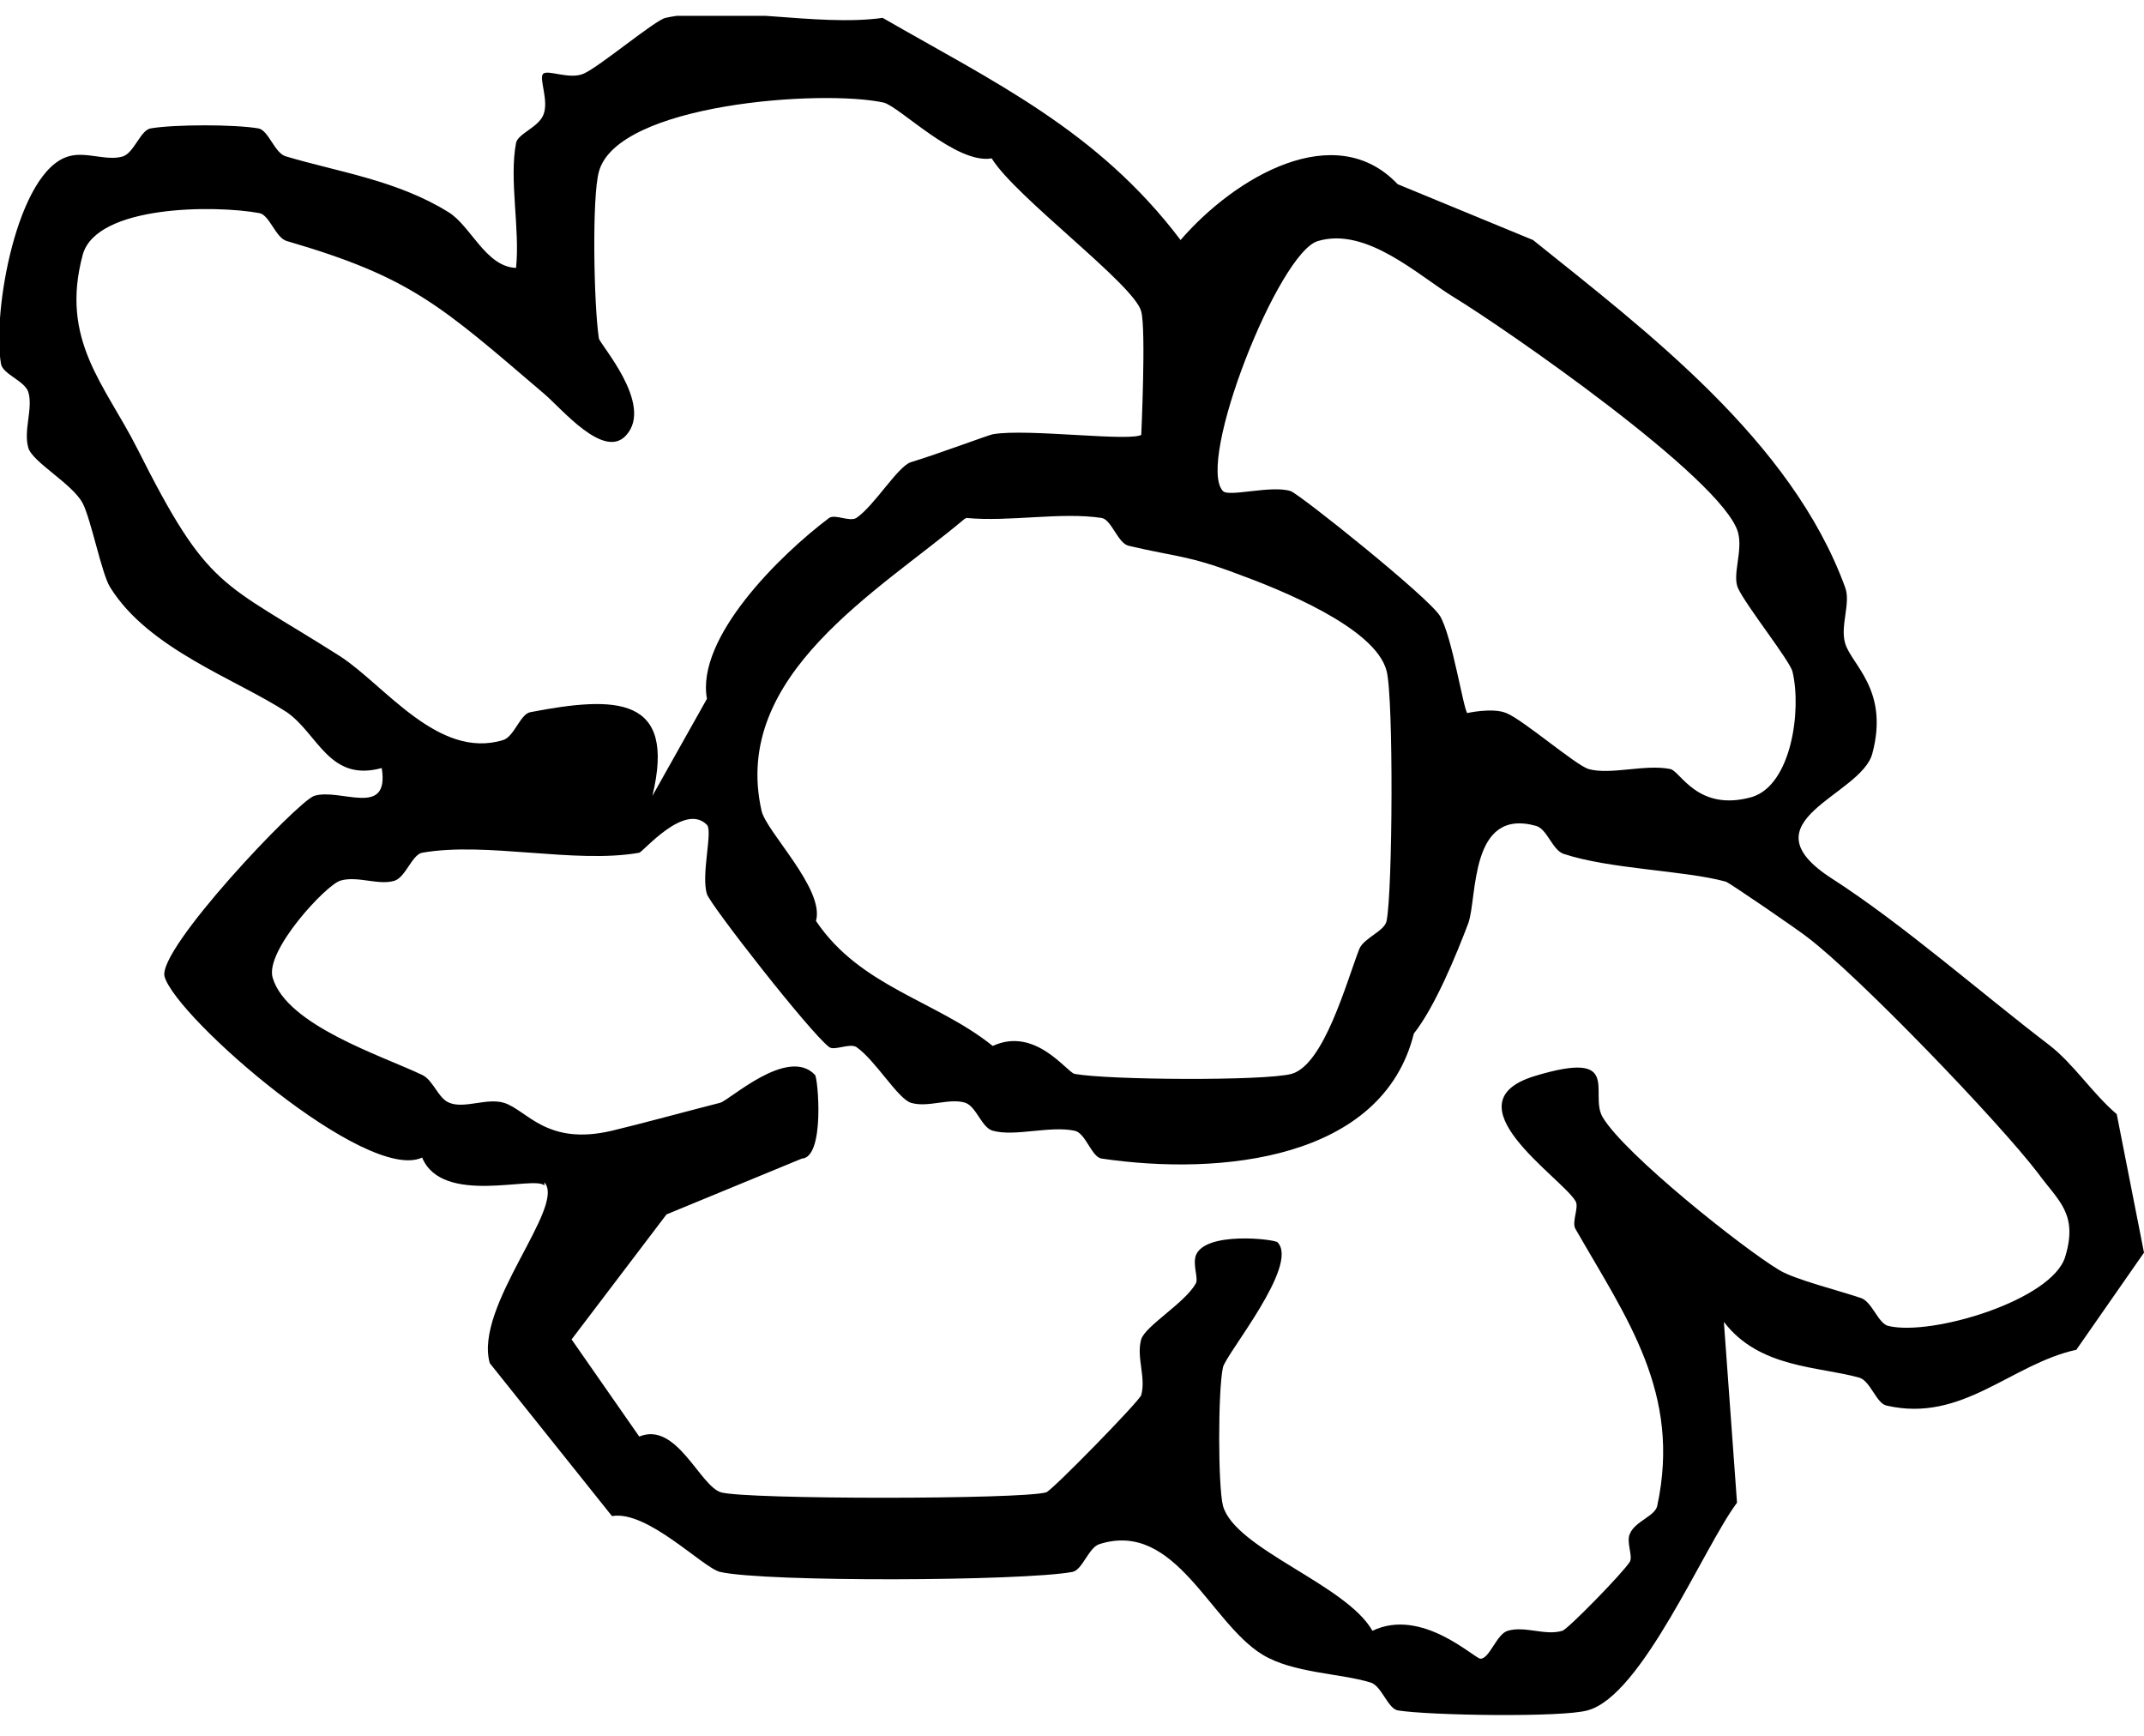 <?xml version="1.0" encoding="UTF-8"?> <svg xmlns="http://www.w3.org/2000/svg" width="63" height="51" viewBox="0 0 63 51" fill="none"><g clip-path="url(#clip0_67_5665)"><path d="M15.995 34.83C15.698 34.526 12.998 35.437 12.404 34.01C10.772 34.769 5.193 29.912 4.837 28.697C4.6 27.908 8.724 23.567 9.229 23.384C10.001 23.142 11.454 24.052 11.217 22.565C9.674 22.99 9.348 21.563 8.428 20.925C6.944 19.954 4.362 19.074 3.235 17.252C2.997 16.888 2.671 15.248 2.433 14.793C2.137 14.216 0.95 13.579 0.831 13.154C0.683 12.638 0.979 12 0.831 11.514C0.712 11.181 0.089 10.998 0.03 10.695C-0.237 9.177 0.504 5.018 2.018 4.593C2.522 4.441 3.146 4.745 3.62 4.593C3.947 4.471 4.125 3.834 4.422 3.773C5.134 3.652 6.885 3.652 7.597 3.773C7.894 3.834 8.072 4.502 8.398 4.593C9.911 5.048 11.662 5.291 13.176 6.232C13.829 6.627 14.274 7.841 15.164 7.871C15.283 6.718 14.956 5.291 15.164 4.198C15.223 3.925 15.817 3.743 15.965 3.378C16.143 2.953 15.817 2.286 15.965 2.164C16.113 2.043 16.737 2.346 17.152 2.164C17.627 1.952 19.259 0.585 19.556 0.525C21.336 0.13 24.007 0.798 25.936 0.525C29.2 2.407 32.257 3.834 34.69 7.052C36.292 5.2 39.23 3.469 41.07 5.412L45.047 7.052C48.37 9.723 52.643 12.941 54.216 17.252C54.394 17.707 54.068 18.375 54.216 18.892C54.394 19.529 55.522 20.258 55.017 22.14C54.691 23.384 51.189 24.113 53.83 25.813C55.908 27.149 58.222 29.183 60.211 30.701C60.923 31.247 61.487 32.128 62.199 32.735L63 36.803L61.012 39.657C59.083 40.081 57.658 41.812 55.433 41.296C55.136 41.235 54.958 40.567 54.632 40.476C53.445 40.142 51.694 40.203 50.655 38.837L51.041 44.15C50.062 45.455 48.252 49.827 46.649 50.252C45.907 50.464 41.99 50.403 41.07 50.252C40.773 50.191 40.595 49.523 40.269 49.432C39.379 49.159 37.984 49.159 37.094 48.612C35.551 47.671 34.542 44.666 32.316 45.364C31.99 45.455 31.812 46.123 31.515 46.184C30.031 46.457 22.494 46.487 21.158 46.184C20.654 46.062 19.022 44.362 17.983 44.544L14.392 40.051C13.918 38.381 16.648 35.437 15.995 34.739V34.83ZM33.533 12.82C33.533 12.82 33.681 9.663 33.533 9.146C33.325 8.357 29.823 5.777 29.141 4.653C28.102 4.836 26.44 3.136 25.966 3.014C24.155 2.619 18.131 3.044 17.597 5.048C17.39 5.807 17.449 8.964 17.597 9.936C17.597 10.088 19.229 11.879 18.398 12.79C17.746 13.518 16.499 12 15.995 11.575C12.938 8.964 12.078 8.145 8.428 7.082C8.101 6.991 7.923 6.323 7.626 6.262C6.321 6.02 2.849 6.02 2.433 7.477C1.751 9.996 3.086 11.302 4.036 13.184C6.143 17.373 6.469 17.04 10.001 19.286C11.306 20.136 12.879 22.322 14.778 21.745C15.105 21.654 15.283 20.986 15.579 20.925C18.102 20.44 19.882 20.44 19.17 23.384L20.773 20.531C20.446 18.74 22.909 16.311 24.363 15.218C24.541 15.097 24.957 15.339 25.164 15.218C25.698 14.854 26.381 13.7 26.767 13.579C27.568 13.336 29.022 12.79 29.171 12.759C30.179 12.577 33.325 13.002 33.562 12.759L33.533 12.82ZM43.088 20.956C43.088 20.956 43.86 20.774 44.275 20.956C44.779 21.168 46.293 22.474 46.679 22.595C47.332 22.777 48.34 22.443 49.082 22.595C49.379 22.656 49.884 23.87 51.486 23.415C52.643 23.05 52.94 20.865 52.673 19.741C52.614 19.438 51.308 17.799 51.071 17.282C50.893 16.888 51.219 16.19 51.071 15.643C50.626 14.065 44.156 9.602 42.702 8.721C41.664 8.084 40.15 6.657 38.726 7.082C37.569 7.416 35.135 13.579 35.936 14.429C36.114 14.611 37.361 14.247 37.925 14.429C38.192 14.52 41.99 17.556 42.316 18.102C42.673 18.709 42.999 20.834 43.118 20.956H43.088ZM28.34 15.248C25.817 17.373 21.485 19.833 22.375 23.809C22.494 24.417 24.244 26.117 23.977 27.058C25.283 29.001 27.509 29.395 29.171 30.731C30.417 30.154 31.337 31.49 31.574 31.551C32.553 31.733 37.153 31.763 37.954 31.551C38.904 31.278 39.557 28.879 39.943 27.878C40.091 27.544 40.684 27.361 40.744 27.058C40.922 26.177 40.952 20.5 40.744 19.711C40.417 18.436 37.598 17.313 36.352 16.858C34.898 16.311 34.601 16.372 33.177 16.038C32.85 15.977 32.672 15.279 32.375 15.218C31.159 15.036 29.675 15.339 28.399 15.218L28.34 15.248ZM20.773 24.235C20.12 23.567 18.903 25.024 18.784 25.054C16.885 25.388 14.303 24.72 12.404 25.054C12.107 25.115 11.929 25.752 11.603 25.874C11.128 26.026 10.505 25.722 10.001 25.874C9.585 25.995 7.775 27.938 8.012 28.727C8.428 30.124 11.188 31.004 12.404 31.581C12.731 31.733 12.879 32.279 13.205 32.401C13.65 32.583 14.303 32.249 14.808 32.401C15.49 32.613 16.054 33.676 17.983 33.221C18.873 33.008 20.09 32.674 21.158 32.401C21.425 32.34 23.146 30.731 23.948 31.581C24.037 31.672 24.244 34.01 23.562 34.04L19.585 35.68L16.796 39.353L18.784 42.207C19.882 41.751 20.565 43.664 21.188 43.846C21.93 44.058 30.001 44.058 30.743 43.846C30.921 43.785 33.473 41.174 33.533 40.992C33.681 40.476 33.384 39.869 33.533 39.353C33.651 38.958 34.809 38.29 35.135 37.714C35.224 37.562 35.046 37.197 35.135 36.894C35.402 36.165 37.45 36.408 37.539 36.499C38.192 37.167 36.025 39.778 35.936 40.173C35.788 40.84 35.788 43.664 35.936 44.241C36.292 45.516 39.557 46.548 40.328 47.914C41.782 47.216 43.325 48.734 43.504 48.734C43.771 48.734 43.978 48.005 44.305 47.914C44.809 47.762 45.403 48.066 45.907 47.914C46.056 47.884 47.717 46.184 47.895 45.88C47.984 45.698 47.777 45.303 47.895 45.06C48.044 44.696 48.637 44.544 48.697 44.241C49.409 40.931 47.806 38.746 46.293 36.105C46.174 35.892 46.412 35.467 46.293 35.285C45.877 34.587 42.495 32.401 45.106 31.612C47.717 30.822 46.679 32.128 47.094 32.826C47.747 33.919 51.219 36.681 52.287 37.319C52.732 37.592 54.068 37.926 54.691 38.139C55.017 38.26 55.196 38.898 55.492 38.958C56.768 39.262 60.3 38.199 60.685 36.924C61.071 35.649 60.478 35.285 59.884 34.465C58.697 32.917 54.602 28.667 53.118 27.544C52.94 27.392 50.863 25.965 50.715 25.904C49.498 25.57 47.302 25.54 45.937 25.084C45.61 24.963 45.462 24.356 45.136 24.265C43.177 23.718 43.414 26.36 43.147 27.119C42.791 28.06 42.168 29.578 41.545 30.367C40.625 34.071 35.877 34.556 32.375 34.04C32.079 34.01 31.901 33.281 31.574 33.221C30.832 33.069 29.823 33.403 29.171 33.221C28.844 33.13 28.696 32.522 28.369 32.401C27.895 32.249 27.271 32.553 26.767 32.401C26.381 32.279 25.728 31.156 25.164 30.762C24.957 30.64 24.512 30.883 24.363 30.762C23.799 30.337 20.861 26.572 20.773 26.268C20.594 25.692 20.951 24.417 20.773 24.235Z" fill="black"></path></g><defs><clipPath id="clip0_67_5665"><rect width="63" height="50" fill="white" transform="translate(0 0.465)"></rect></clipPath></defs></svg> 